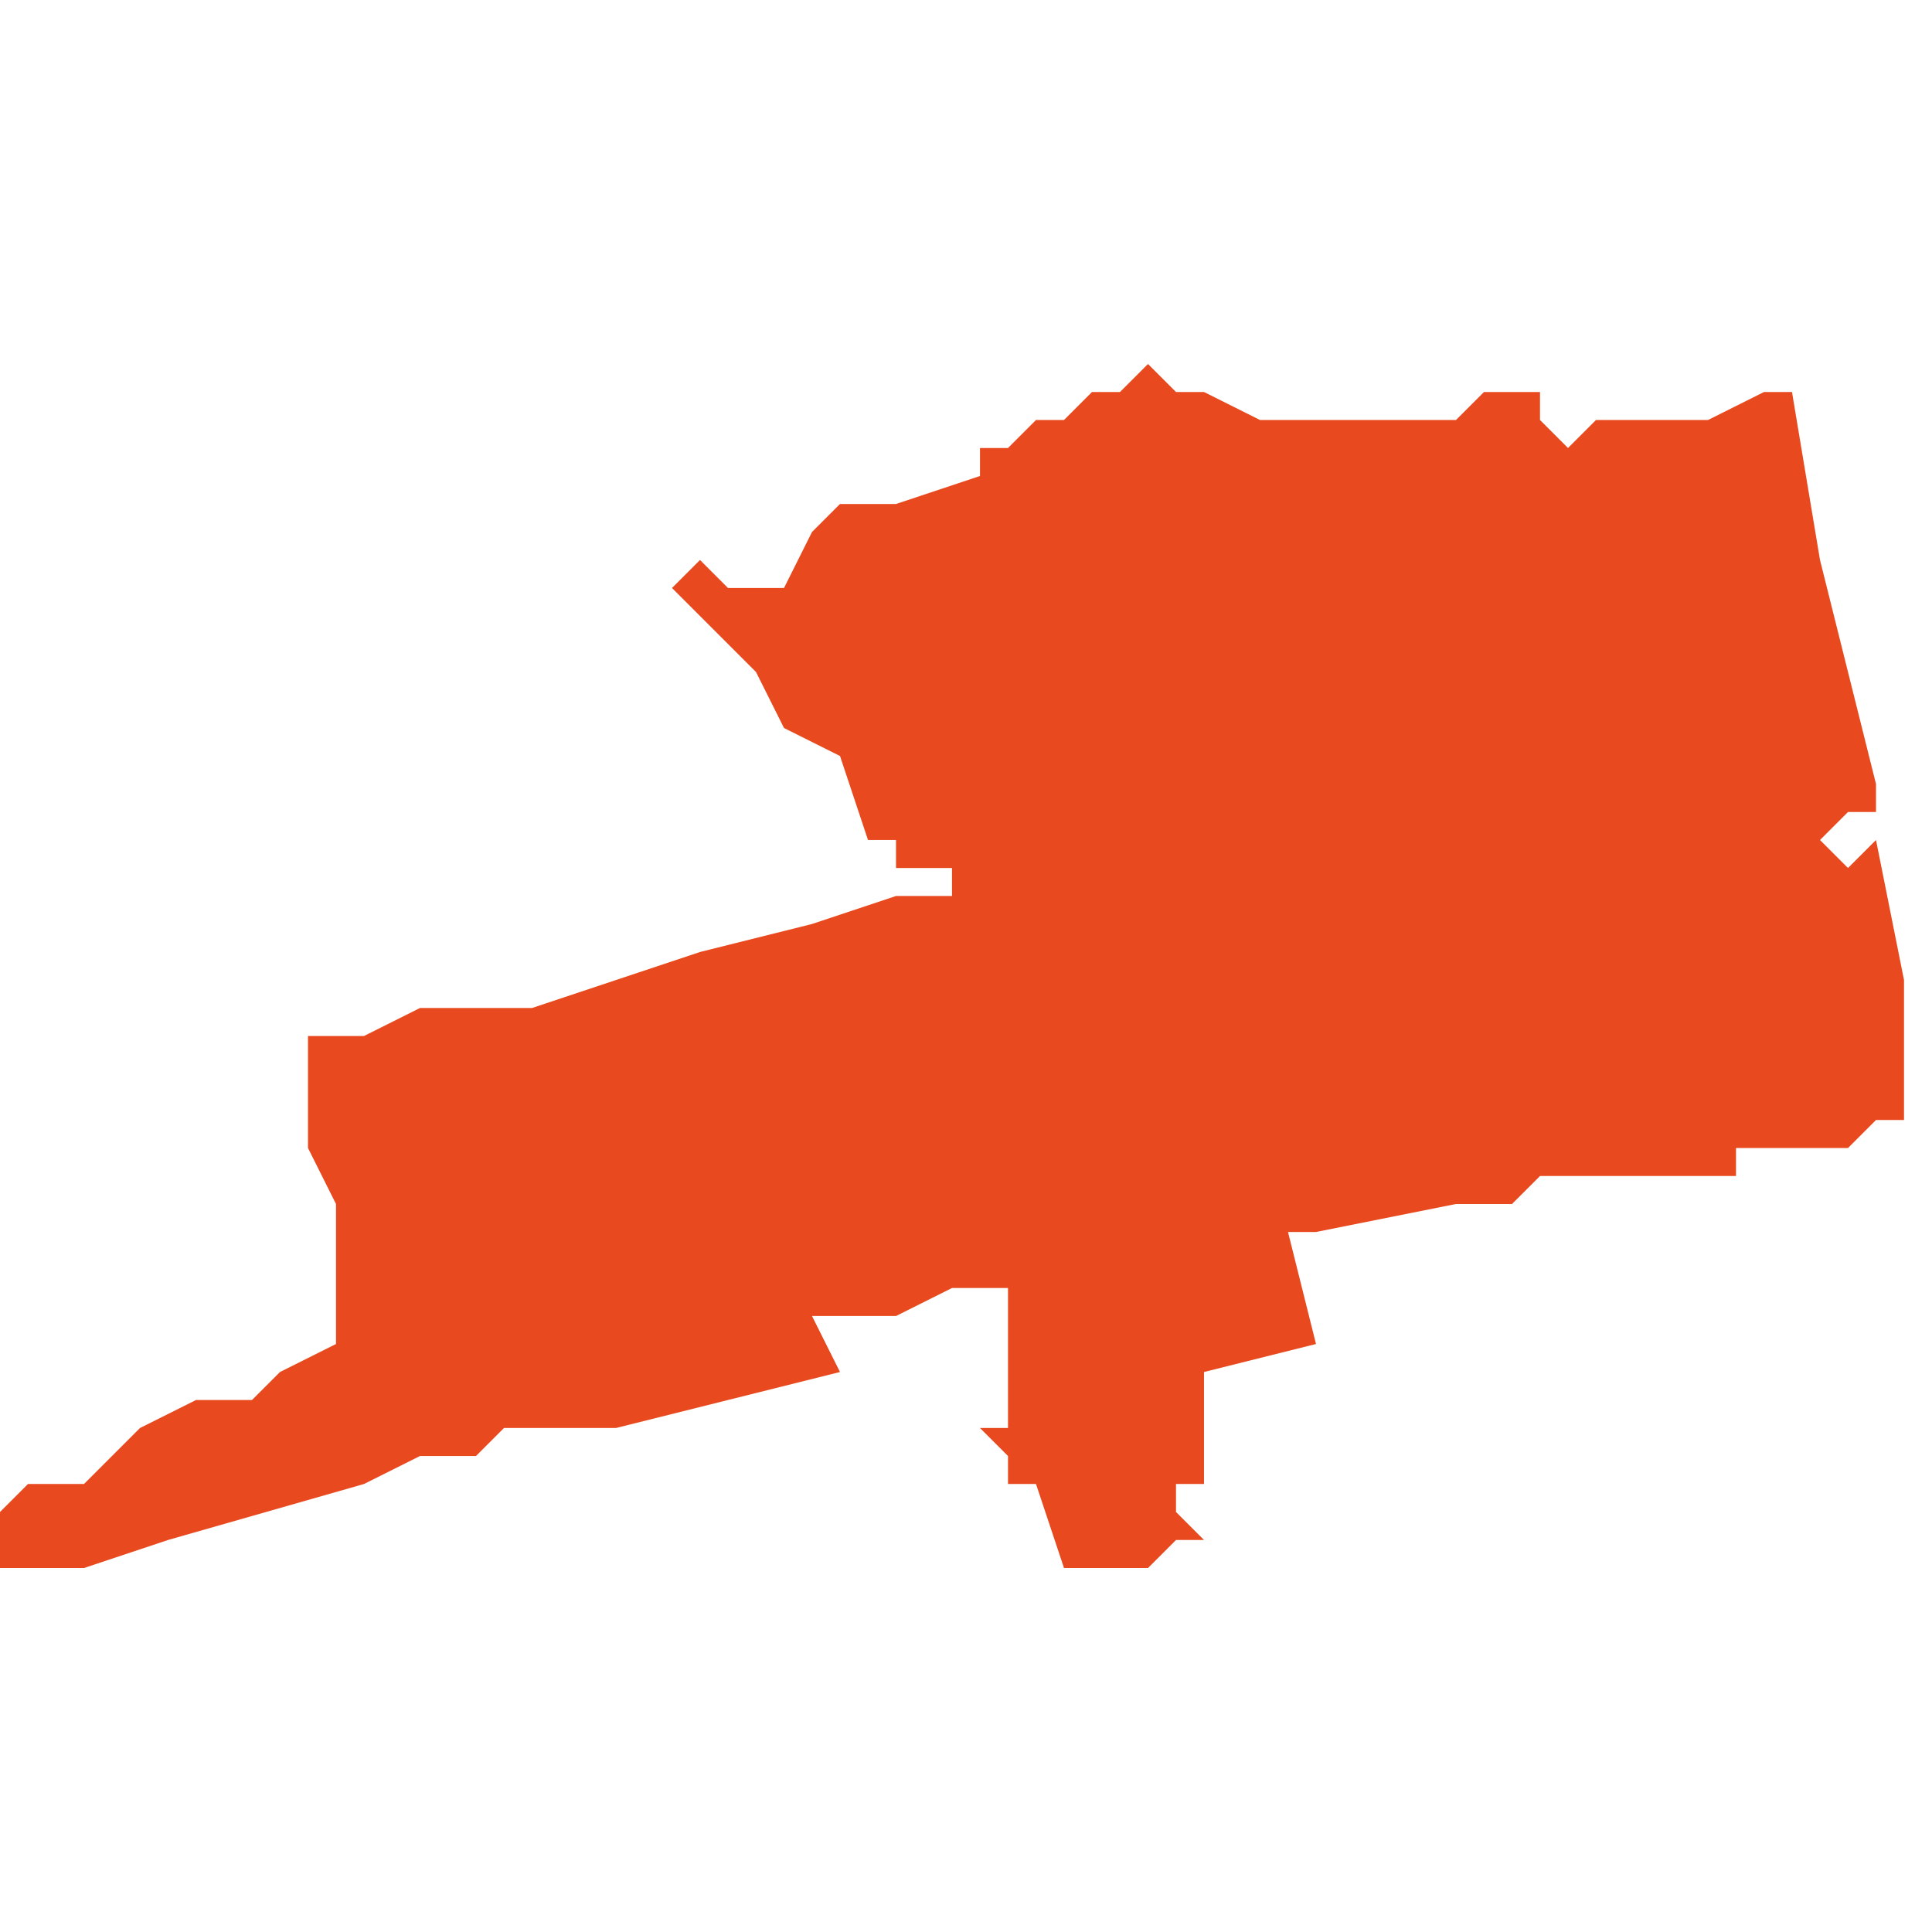 <svg xmlns="http://www.w3.org/2000/svg" xmlns:xlink="http://www.w3.org/1999/xlink" height="300" width="300" viewBox="6.586 -52.474 0.069 0.043"><path d="M 6.598 -52.443 L 6.598 -52.442 6.598 -52.44 6.598 -52.439 6.598 -52.439 6.596 -52.438 6.596 -52.438 6.595 -52.437 6.594 -52.437 6.593 -52.437 6.591 -52.436 6.589 -52.434 6.588 -52.434 6.588 -52.434 6.588 -52.434 6.588 -52.434 6.588 -52.434 6.588 -52.434 6.588 -52.434 6.587 -52.434 6.586 -52.433 6.586 -52.432 6.586 -52.432 6.586 -52.431 6.587 -52.431 6.587 -52.431 6.589 -52.431 6.589 -52.431 6.592 -52.432 6.599 -52.434 6.601 -52.435 6.603 -52.435 6.604 -52.436 6.605 -52.436 6.606 -52.436 6.606 -52.436 6.607 -52.436 6.608 -52.436 6.616 -52.438 6.615 -52.44 6.616 -52.44 6.618 -52.44 6.618 -52.44 6.618 -52.44 6.618 -52.44 6.618 -52.44 6.62 -52.441 6.621 -52.441 6.622 -52.441 6.622 -52.44 6.622 -52.44 6.622 -52.439 6.622 -52.437 6.622 -52.436 6.622 -52.436 6.622 -52.436 6.622 -52.436 6.622 -52.436 6.621 -52.436 6.621 -52.436 6.622 -52.435 6.622 -52.435 6.622 -52.434 6.623 -52.434 6.623 -52.433 6.623 -52.434 6.624 -52.431 6.625 -52.431 6.625 -52.431 6.625 -52.431 6.626 -52.431 6.627 -52.431 6.628 -52.432 6.629 -52.432 6.628 -52.433 6.628 -52.433 6.628 -52.434 6.628 -52.434 6.628 -52.434 6.628 -52.434 6.628 -52.434 6.628 -52.434 6.628 -52.434 6.628 -52.434 6.628 -52.434 6.628 -52.434 6.628 -52.434 6.628 -52.434 6.628 -52.434 6.628 -52.434 6.628 -52.434 6.629 -52.434 6.629 -52.435 6.629 -52.435 6.629 -52.435 6.629 -52.435 6.629 -52.435 6.629 -52.435 6.629 -52.435 6.629 -52.435 6.629 -52.435 6.629 -52.435 6.629 -52.435 6.629 -52.435 6.629 -52.435 6.629 -52.436 6.629 -52.436 6.629 -52.436 6.629 -52.438 6.633 -52.439 6.632 -52.443 6.633 -52.443 6.638 -52.444 6.638 -52.444 6.638 -52.444 6.638 -52.444 6.638 -52.444 6.638 -52.444 6.639 -52.444 6.639 -52.444 6.639 -52.444 6.64 -52.444 6.641 -52.445 6.641 -52.445 6.642 -52.445 6.642 -52.445 6.642 -52.445 6.643 -52.445 6.643 -52.445 6.643 -52.445 6.643 -52.445 6.643 -52.445 6.643 -52.445 6.643 -52.445 6.643 -52.445 6.643 -52.445 6.643 -52.445 6.644 -52.445 6.644 -52.445 6.644 -52.444 6.644 -52.445 6.644 -52.445 6.644 -52.445 6.644 -52.445 6.645 -52.445 6.645 -52.445 6.646 -52.445 6.646 -52.445 6.647 -52.445 6.647 -52.445 6.648 -52.445 6.648 -52.446 6.648 -52.446 6.648 -52.446 6.649 -52.446 6.652 -52.446 6.653 -52.447 6.654 -52.447 6.654 -52.447 6.654 -52.447 6.654 -52.447 6.654 -52.447 6.654 -52.447 6.654 -52.452 6.654 -52.452 6.653 -52.452 6.654 -52.452 6.653 -52.457 6.652 -52.456 6.651 -52.457 6.652 -52.458 6.652 -52.458 6.653 -52.458 6.653 -52.458 6.653 -52.458 6.653 -52.459 6.651 -52.467 6.65 -52.473 6.65 -52.474 6.65 -52.474 6.65 -52.474 6.65 -52.474 6.65 -52.474 6.65 -52.473 6.65 -52.473 6.65 -52.473 6.649 -52.473 6.649 -52.473 6.647 -52.472 6.646 -52.472 6.645 -52.472 6.645 -52.472 6.644 -52.472 6.644 -52.472 6.644 -52.472 6.643 -52.472 6.643 -52.472 6.643 -52.472 6.642 -52.471 6.642 -52.471 6.642 -52.471 6.641 -52.472 6.641 -52.472 6.641 -52.473 6.641 -52.473 6.641 -52.473 6.641 -52.473 6.64 -52.473 6.64 -52.473 6.64 -52.473 6.64 -52.473 6.64 -52.473 6.64 -52.473 6.64 -52.473 6.639 -52.473 6.639 -52.473 6.638 -52.472 6.638 -52.472 6.638 -52.472 6.637 -52.472 6.637 -52.472 6.637 -52.472 6.636 -52.472 6.634 -52.472 6.633 -52.472 6.633 -52.472 6.632 -52.472 6.632 -52.472 6.631 -52.472 6.631 -52.472 6.631 -52.472 6.629 -52.473 6.628 -52.473 6.628 -52.473 6.628 -52.473 6.627 -52.474 6.626 -52.473 6.626 -52.473 6.625 -52.473 6.625 -52.473 6.625 -52.473 6.624 -52.472 6.624 -52.472 6.624 -52.472 6.623 -52.472 6.623 -52.472 6.623 -52.472 6.622 -52.471 6.621 -52.471 6.621 -52.471 6.621 -52.47 6.618 -52.469 6.618 -52.469 6.617 -52.469 6.616 -52.469 6.616 -52.469 6.616 -52.469 6.616 -52.469 6.615 -52.468 6.615 -52.468 6.615 -52.468 6.615 -52.468 6.614 -52.466 6.613 -52.466 6.613 -52.466 6.613 -52.466 6.613 -52.466 6.613 -52.466 6.613 -52.466 6.613 -52.466 6.612 -52.466 6.612 -52.466 6.612 -52.466 6.612 -52.466 6.612 -52.466 6.612 -52.466 6.612 -52.466 6.611 -52.467 6.61 -52.466 6.613 -52.463 6.614 -52.461 6.616 -52.46 6.617 -52.457 6.618 -52.457 6.618 -52.456 6.618 -52.456 6.619 -52.456 6.619 -52.456 6.62 -52.456 6.62 -52.456 6.62 -52.455 6.619 -52.455 6.619 -52.455 6.618 -52.455 6.615 -52.454 6.611 -52.453 6.608 -52.452 6.605 -52.451 6.601 -52.451 6.599 -52.45 6.598 -52.45 6.598 -52.45 6.598 -52.45 6.598 -52.45 6.597 -52.45 6.597 -52.45 6.597 -52.449 6.597 -52.449 6.597 -52.448 6.597 -52.448 6.597 -52.447 6.597 -52.447 6.597 -52.446 6.597 -52.446 6.597 -52.446 6.597 -52.446 6.598 -52.444 6.598 -52.444 6.598 -52.443 6.598 -52.443 Z" fill="#e8491e" /></svg>